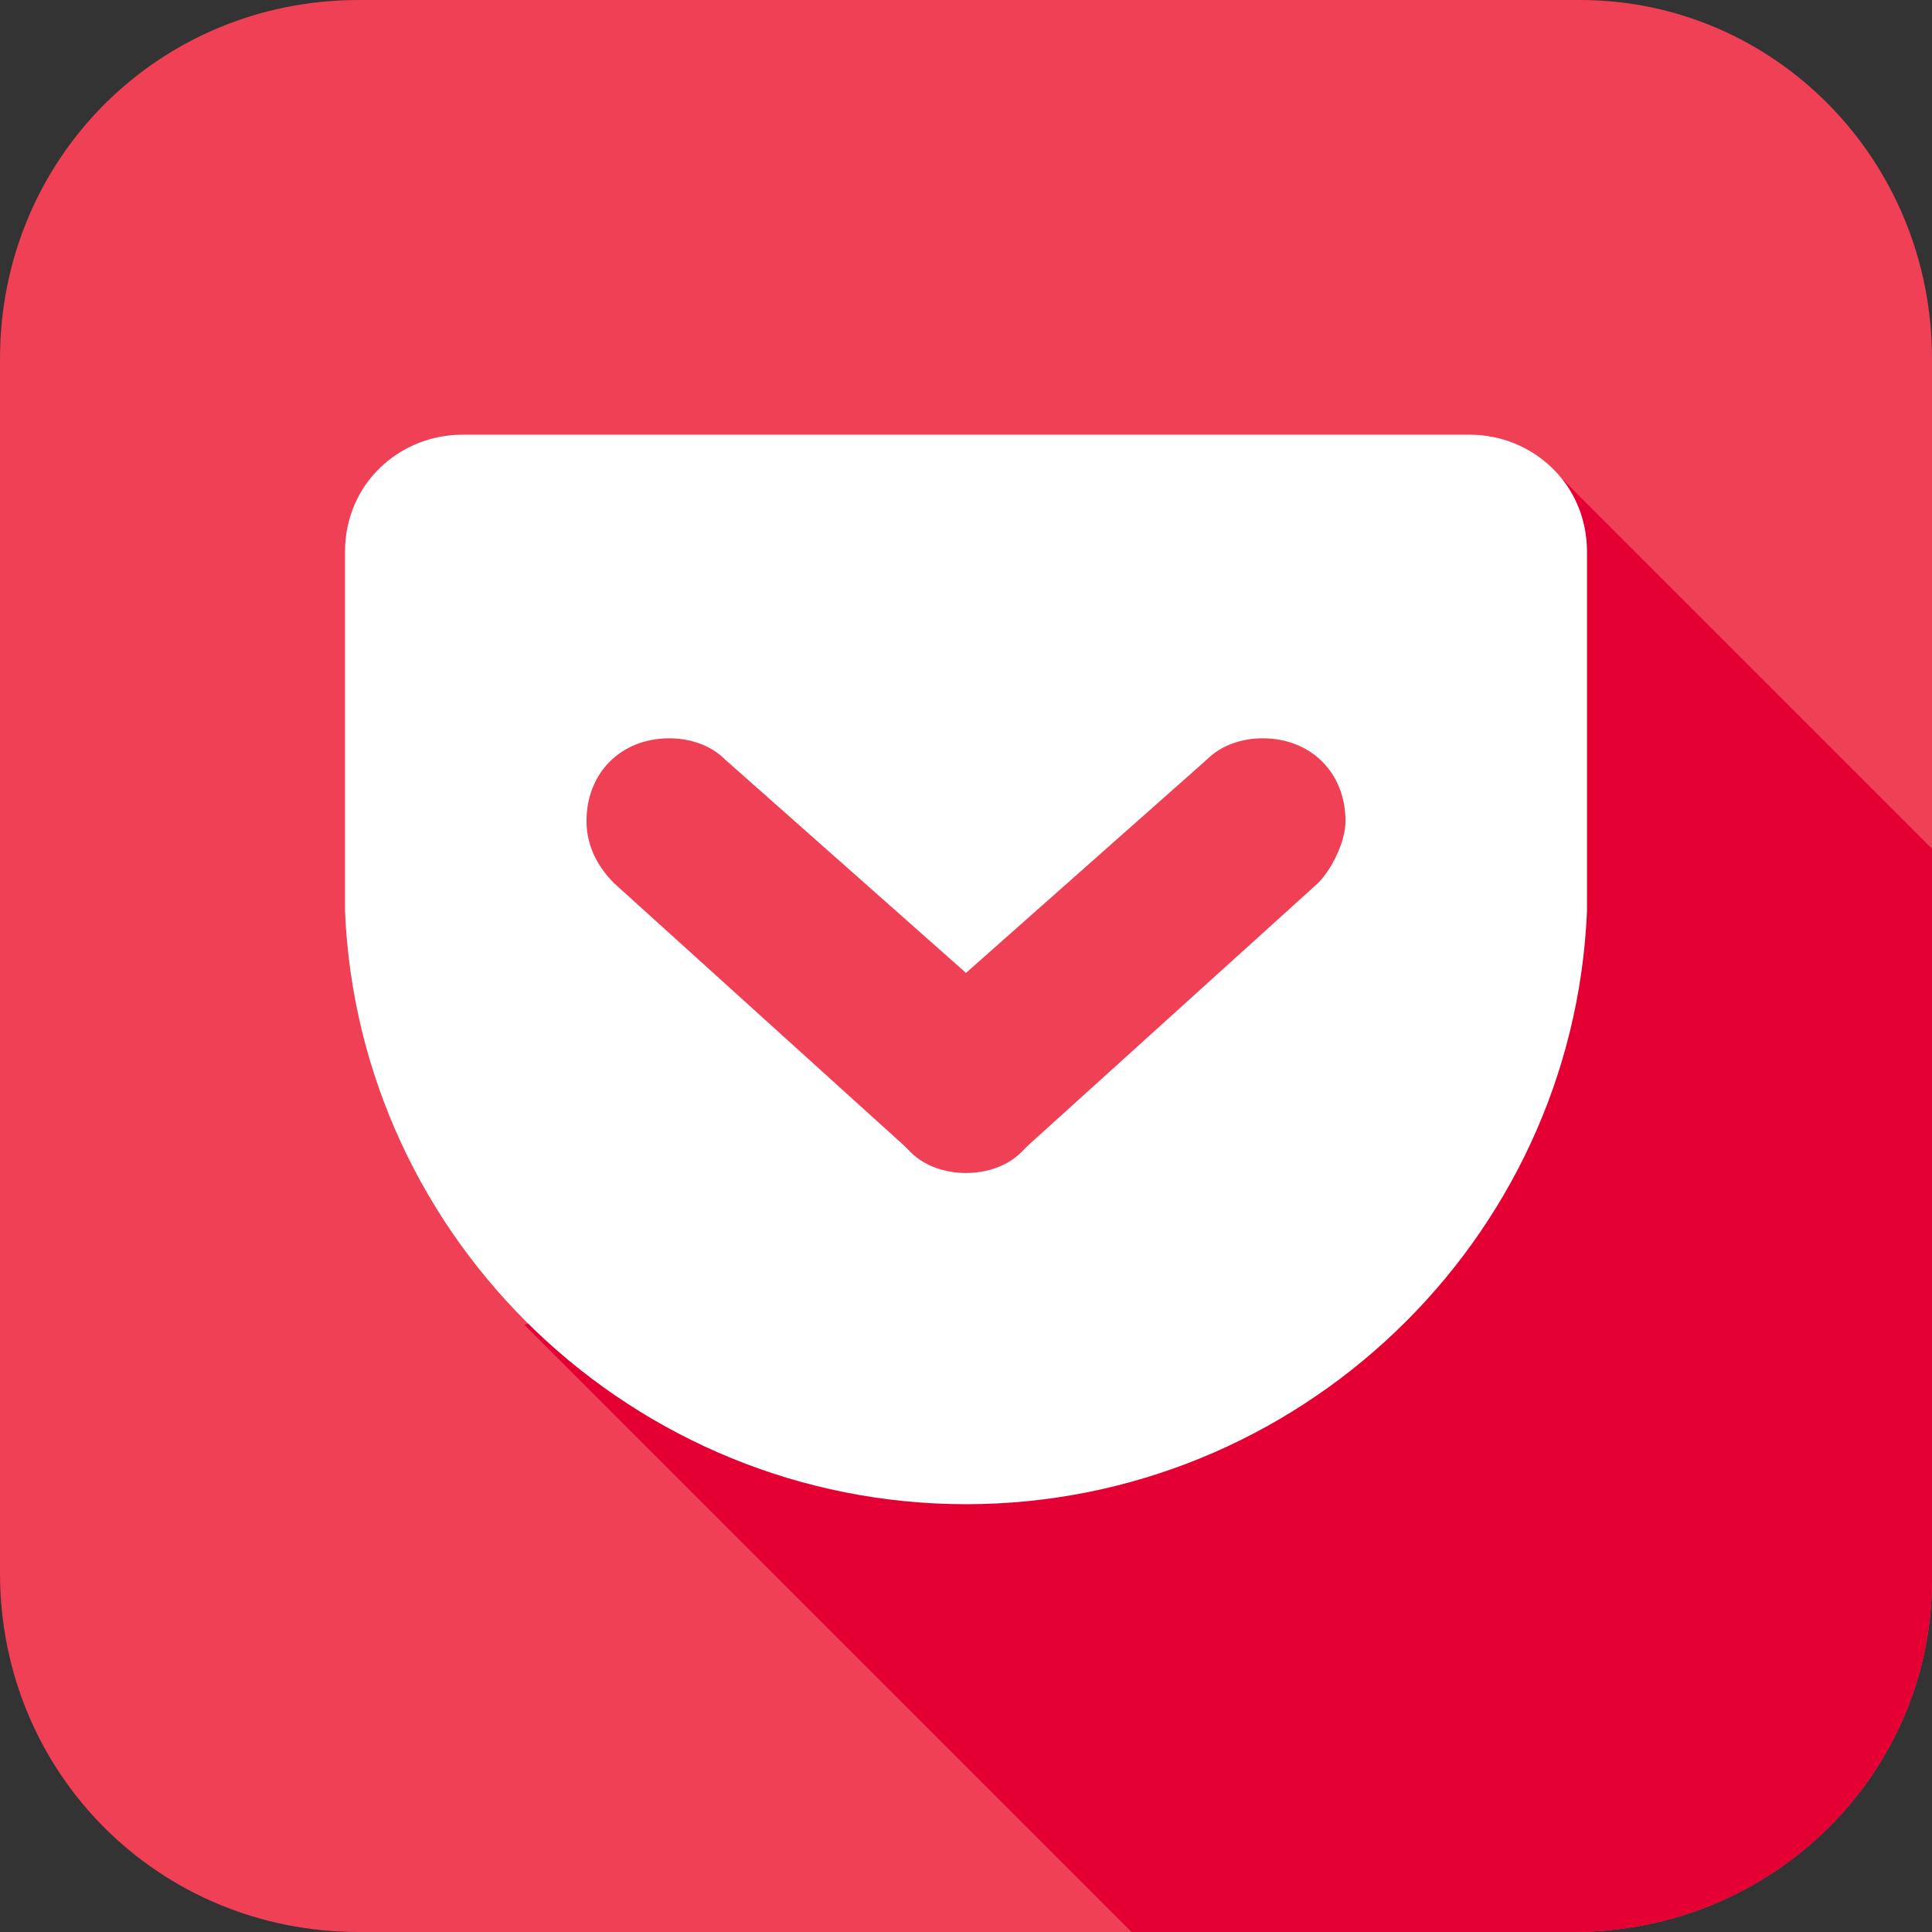 <?xml version="1.0" encoding="utf-8"?>
<!-- Generator: Adobe Illustrator 24.2.0, SVG Export Plug-In . SVG Version: 6.00 Build 0)  -->
<svg version="1.1" id="レイヤー_1" xmlns="http://www.w3.org/2000/svg" xmlns:xlink="http://www.w3.org/1999/xlink" x="0px"
	 y="0px" viewBox="0 0 28 28" style="enable-background:new 0 0 28 28;" xml:space="preserve">
<rect x="0" y="0" width="28" height="28" fill="#333333" stroke="none"/>
<style type="text/css">
	.st0{fill:#EF4056;}
	.st1{fill:#E50033;}
	.st2{fill:#FFFFFF;}
</style>
<g>
	<path class="st0" d="M22.8,28H5.2C2.3,28,0,25.7,0,22.8V5.2C0,2.3,2.3,0,5.2,0h17.7C25.7,0,28,2.3,28,5.2v17.7
		C28,25.7,25.7,28,22.8,28z"/>
	<path class="st1" d="M28,22.9V12.3l-5.4-5.4l-2.8,2.6v5.3l-3.9,3.9v0.1H9l-1.4,0.4l8.3,8.3l0.5,0.5h6.4C25.7,28,28,25.7,28,22.9z"
		/>
	<path class="st2" d="M21.3,6.3H6.7C5.8,6.3,5,7,5,8v5.2l0,0c0.2,4.8,4.2,8.6,9,8.6s8.8-3.8,9-8.6l0,0V8C23,7,22.2,6.3,21.3,6.3z"/>
	<path class="st0" d="M19.5,11.9c0-0.7-0.5-1.2-1.2-1.2c-0.3,0-0.6,0.1-0.8,0.3l0,0L14,14.1L10.5,11l0,0c-0.2-0.2-0.5-0.3-0.8-0.3
		c-0.7,0-1.2,0.5-1.2,1.2c0,0.4,0.2,0.7,0.4,0.9l0,0l4.2,3.8c0,0,0,0,0.1,0.1l0,0l0,0c0.2,0.2,0.5,0.3,0.8,0.3s0.6-0.1,0.8-0.3l0,0
		l0,0c0,0,0,0,0.1-0.1l4.2-3.8l0,0C19.3,12.6,19.5,12.2,19.5,11.9z"/>
</g>
</svg>
